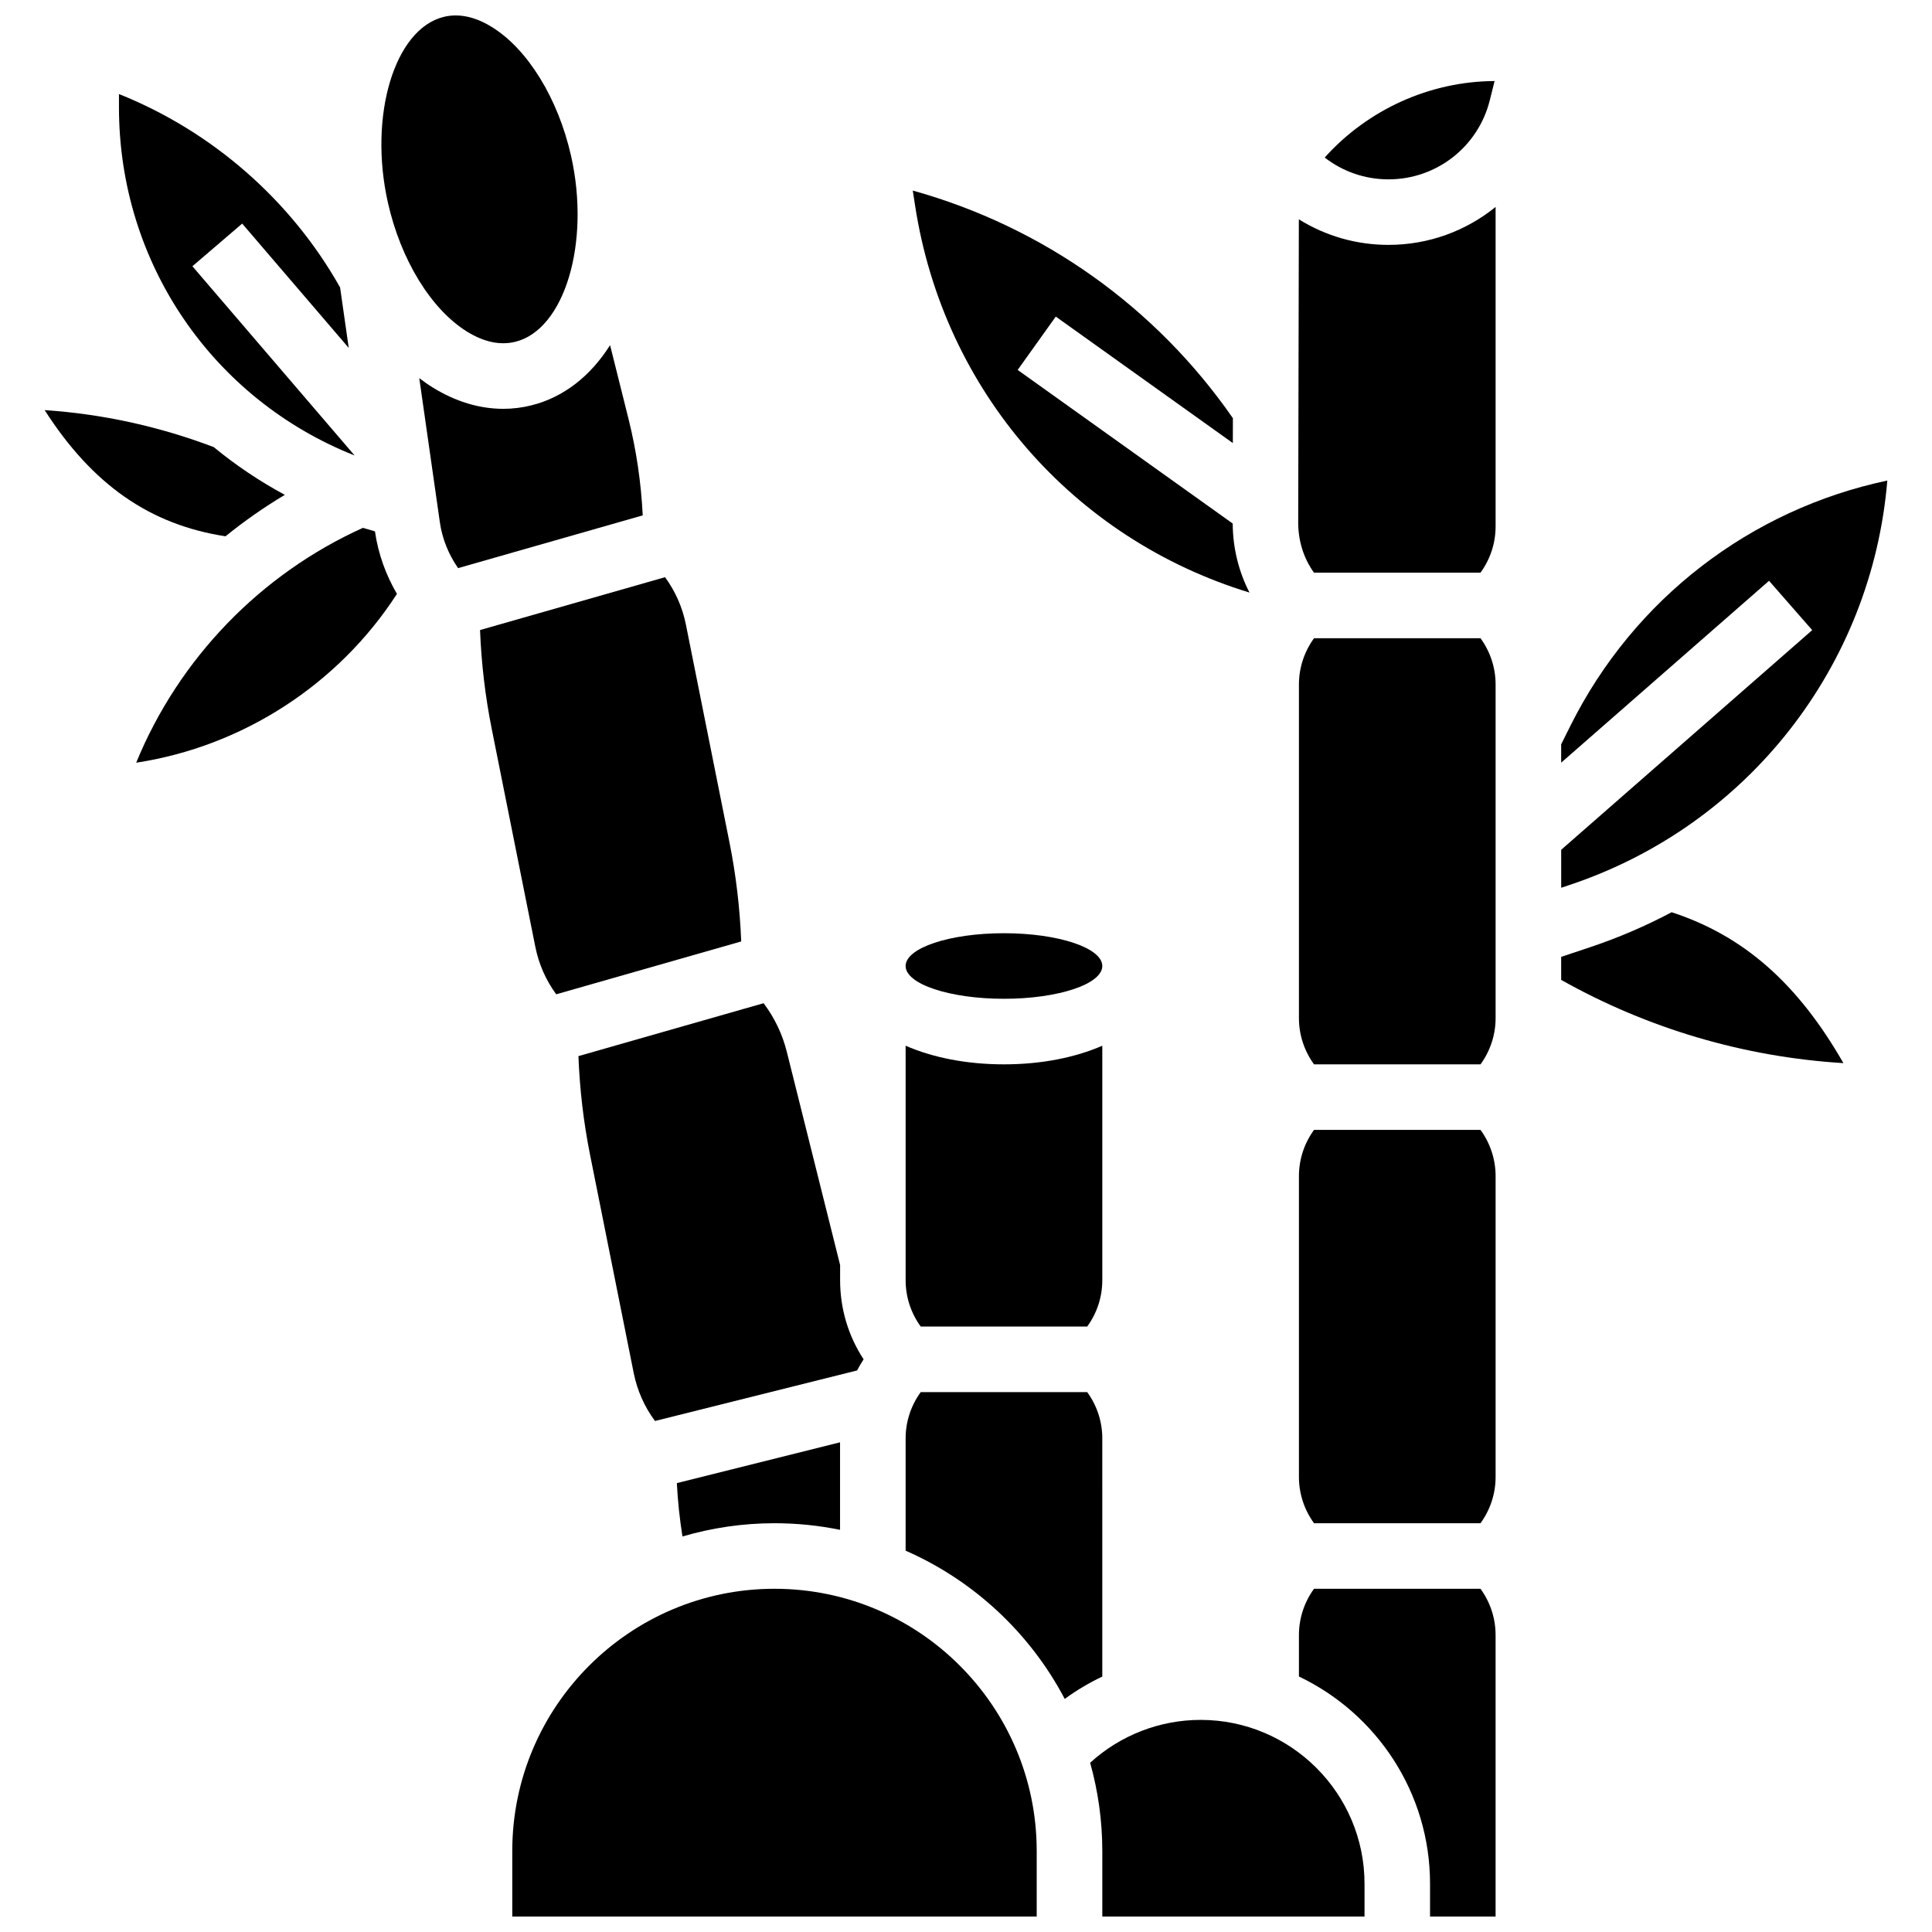 <?xml version="1.0" encoding="UTF-8"?>
<!-- Uploaded to: ICON Repo, www.iconrepo.com, Generator: ICON Repo Mixer Tools -->
<svg width="800px" height="800px" version="1.1" viewBox="144 144 512 512" xmlns="http://www.w3.org/2000/svg">
 <defs>
  <clipPath id="d">
   <path d="m245 148.09h53v86.906h-53z"/>
  </clipPath>
  <clipPath id="c">
   <path d="m488 565h53v86.902h-53z"/>
  </clipPath>
  <clipPath id="b">
   <path d="m279 565h140v86.902h-140z"/>
  </clipPath>
  <clipPath id="a">
   <path d="m432 599h74v52.902h-74z"/>
  </clipPath>
 </defs>
 <path d="m349.25 547.67c5.949 0 11.758 0.605 17.371 1.75v-23.195l-43.25 10.812c0.242 4.738 0.742 9.461 1.488 14.145 7.746-2.273 15.922-3.512 24.391-3.512z"/>
 <path d="m300.38 450.08 11.559 57.781c0.926 4.637 2.852 8.961 5.637 12.715l53.559-13.391c0.535-1.004 1.102-1.996 1.73-2.953-4.055-6.18-6.227-13.41-6.227-20.969v-4.019l-14.133-56.535c-1.168-4.668-3.266-9.035-6.144-12.848l-49.07 14.02c0.336 8.797 1.363 17.582 3.09 26.199z"/>
 <g clip-path="url(#d)">
  <path d="m267.8 231.9c4.477 2.766 8.773 3.664 12.781 2.672 13.043-3.227 19.941-26.234 14.762-49.238-3.422-15.195-11.469-28.293-21-34.18-3.301-2.039-6.508-3.062-9.57-3.062-1.09 0-2.16 0.129-3.211 0.391-13.043 3.227-19.941 26.234-14.758 49.238 3.422 15.195 11.465 28.289 20.996 34.18z"/>
 </g>
 <path d="m237.98 264.71-42.992-50.152 13.191-11.305 28.238 32.945-2.289-16.02c-13.062-23.211-33.973-41.41-58.602-51.254v3.516c0 41.453 25.02 77.445 62.453 92.27z"/>
 <path d="m219.48 275.14c-6.668-3.602-12.984-7.832-18.84-12.652-14.449-5.484-29.469-8.777-44.809-9.805 12.703 19.824 27.949 30.379 47.934 33.441 4.957-4.023 10.211-7.695 15.715-10.984z"/>
 <path d="m243.37 284.82c-1.066-0.301-2.129-0.605-3.188-0.934-27.152 12.25-48.797 34.672-60.09 62.238 28.273-4.316 53.613-20.77 69.102-44.734-2.969-5.082-4.988-10.711-5.824-16.555z"/>
 <path d="m475.13 301.04c-2.859-5.539-4.41-11.789-4.453-18.301l-56.984-40.703 10.098-14.137 46.922 33.516 0.016-6.59c-20.422-29.457-50.332-50.715-84.832-60.32l0.609 3.961c7.535 49 41.863 88.316 88.625 102.57z"/>
 <path d="m538.81 170.58 1.273-5.102c-17.18 0.078-33.625 7.566-45.023 20.273 4.824 3.742 10.711 5.781 16.914 5.781 12.715-0.004 23.75-8.617 26.836-20.953z"/>
 <path d="m436.12 400c0 4.797-11.668 8.688-26.059 8.688-14.395 0-26.062-3.891-26.062-8.688s11.668-8.688 26.062-8.688c14.391 0 26.059 3.891 26.059 8.688"/>
 <path d="m432.12 495.55c2.582-3.555 4-7.805 4-12.285v-62.137c-7.164 3.121-16.117 4.934-26.059 4.934s-18.895-1.809-26.059-4.934v62.137c0 4.481 1.414 8.73 4 12.285z"/>
 <path d="m644.16 271.35c-36.266 7.668-67.168 31.359-83.926 64.879l-2.508 5.019v4.867l55.086-48.199 11.441 13.074-66.523 58.211v10.066l2.156-0.719c47.367-15.793 80.207-58.109 84.273-107.2z"/>
 <g clip-path="url(#c)">
  <path d="m492.23 565.04c-2.582 3.555-4 7.805-4 12.285v10.969c20.523 9.777 34.746 30.719 34.746 54.926v8.688h17.371v-74.578c0-4.481-1.414-8.73-4-12.285z"/>
 </g>
 <path d="m492.23 313.14c-2.582 3.555-4 7.805-4 12.285v88.355c0 4.481 1.414 8.73 4 12.285h44.121c2.582-3.555 4-7.805 4-12.285v-88.355c0-4.481-1.414-8.73-4-12.285z"/>
 <path d="m492.23 443.43c-2.582 3.555-4 7.805-4 12.285v79.668c0 4.481 1.414 8.73 4 12.285h44.121c2.582-3.555 4-7.805 4-12.285v-79.668c0-4.481-1.414-8.73-4-12.285z"/>
 <path d="m310.55 254.96-4.875-19.496c-5.106 8.098-12.234 13.828-20.922 15.977-2.434 0.602-4.906 0.902-7.391 0.902-6.269 0-12.621-1.906-18.691-5.66-1.215-0.75-2.394-1.59-3.562-2.473l5.453 38.168c0.625 4.375 2.312 8.566 4.84 12.18l48.93-13.98c-0.43-8.633-1.684-17.227-3.781-25.617z"/>
 <path d="m488.21 202.12-0.172 80.285c-0.012 4.957 1.469 9.609 4.18 13.355h44.133c2.582-3.555 4-7.805 4-12.285v-84.633c-7.812 6.336-17.73 10.055-28.379 10.055-8.531 0-16.695-2.371-23.762-6.777z"/>
 <path d="m587 385.75c-6.856 3.637-14.07 6.754-21.621 9.273l-7.652 2.551v6.109c22.965 12.918 48.547 20.453 74.797 22.055-12.152-21.219-26.523-33.793-45.523-39.988z"/>
 <g clip-path="url(#b)">
  <path d="m349.25 565.04c-38.316 0-69.492 31.172-69.492 69.492v17.371h138.98v-17.371c0-38.316-31.172-69.492-69.488-69.492z"/>
 </g>
 <path d="m291.4 407.5 49.027-14.008c-0.344-8.793-1.375-17.574-3.098-26.191l-11.559-57.781c-0.914-4.574-2.805-8.84-5.527-12.559l-49.027 14.008c0.344 8.793 1.375 17.574 3.098 26.191l11.559 57.781c0.914 4.574 2.805 8.84 5.527 12.559z"/>
 <path d="m436.12 525.21c0-4.481-1.414-8.73-4-12.285h-44.121c-2.582 3.555-4 7.805-4 12.285v29.734c18.109 7.938 33.004 21.875 42.168 39.289 3.125-2.297 6.465-4.269 9.953-5.922l-0.004-63.102z"/>
 <g clip-path="url(#a)">
  <path d="m462.18 599.79c-10.883 0-21.32 4.094-29.281 11.359 2.086 7.445 3.223 15.281 3.223 23.387v17.371h69.492v-8.688c-0.004-23.945-19.488-43.43-43.434-43.43z"/>
 </g>
</svg>